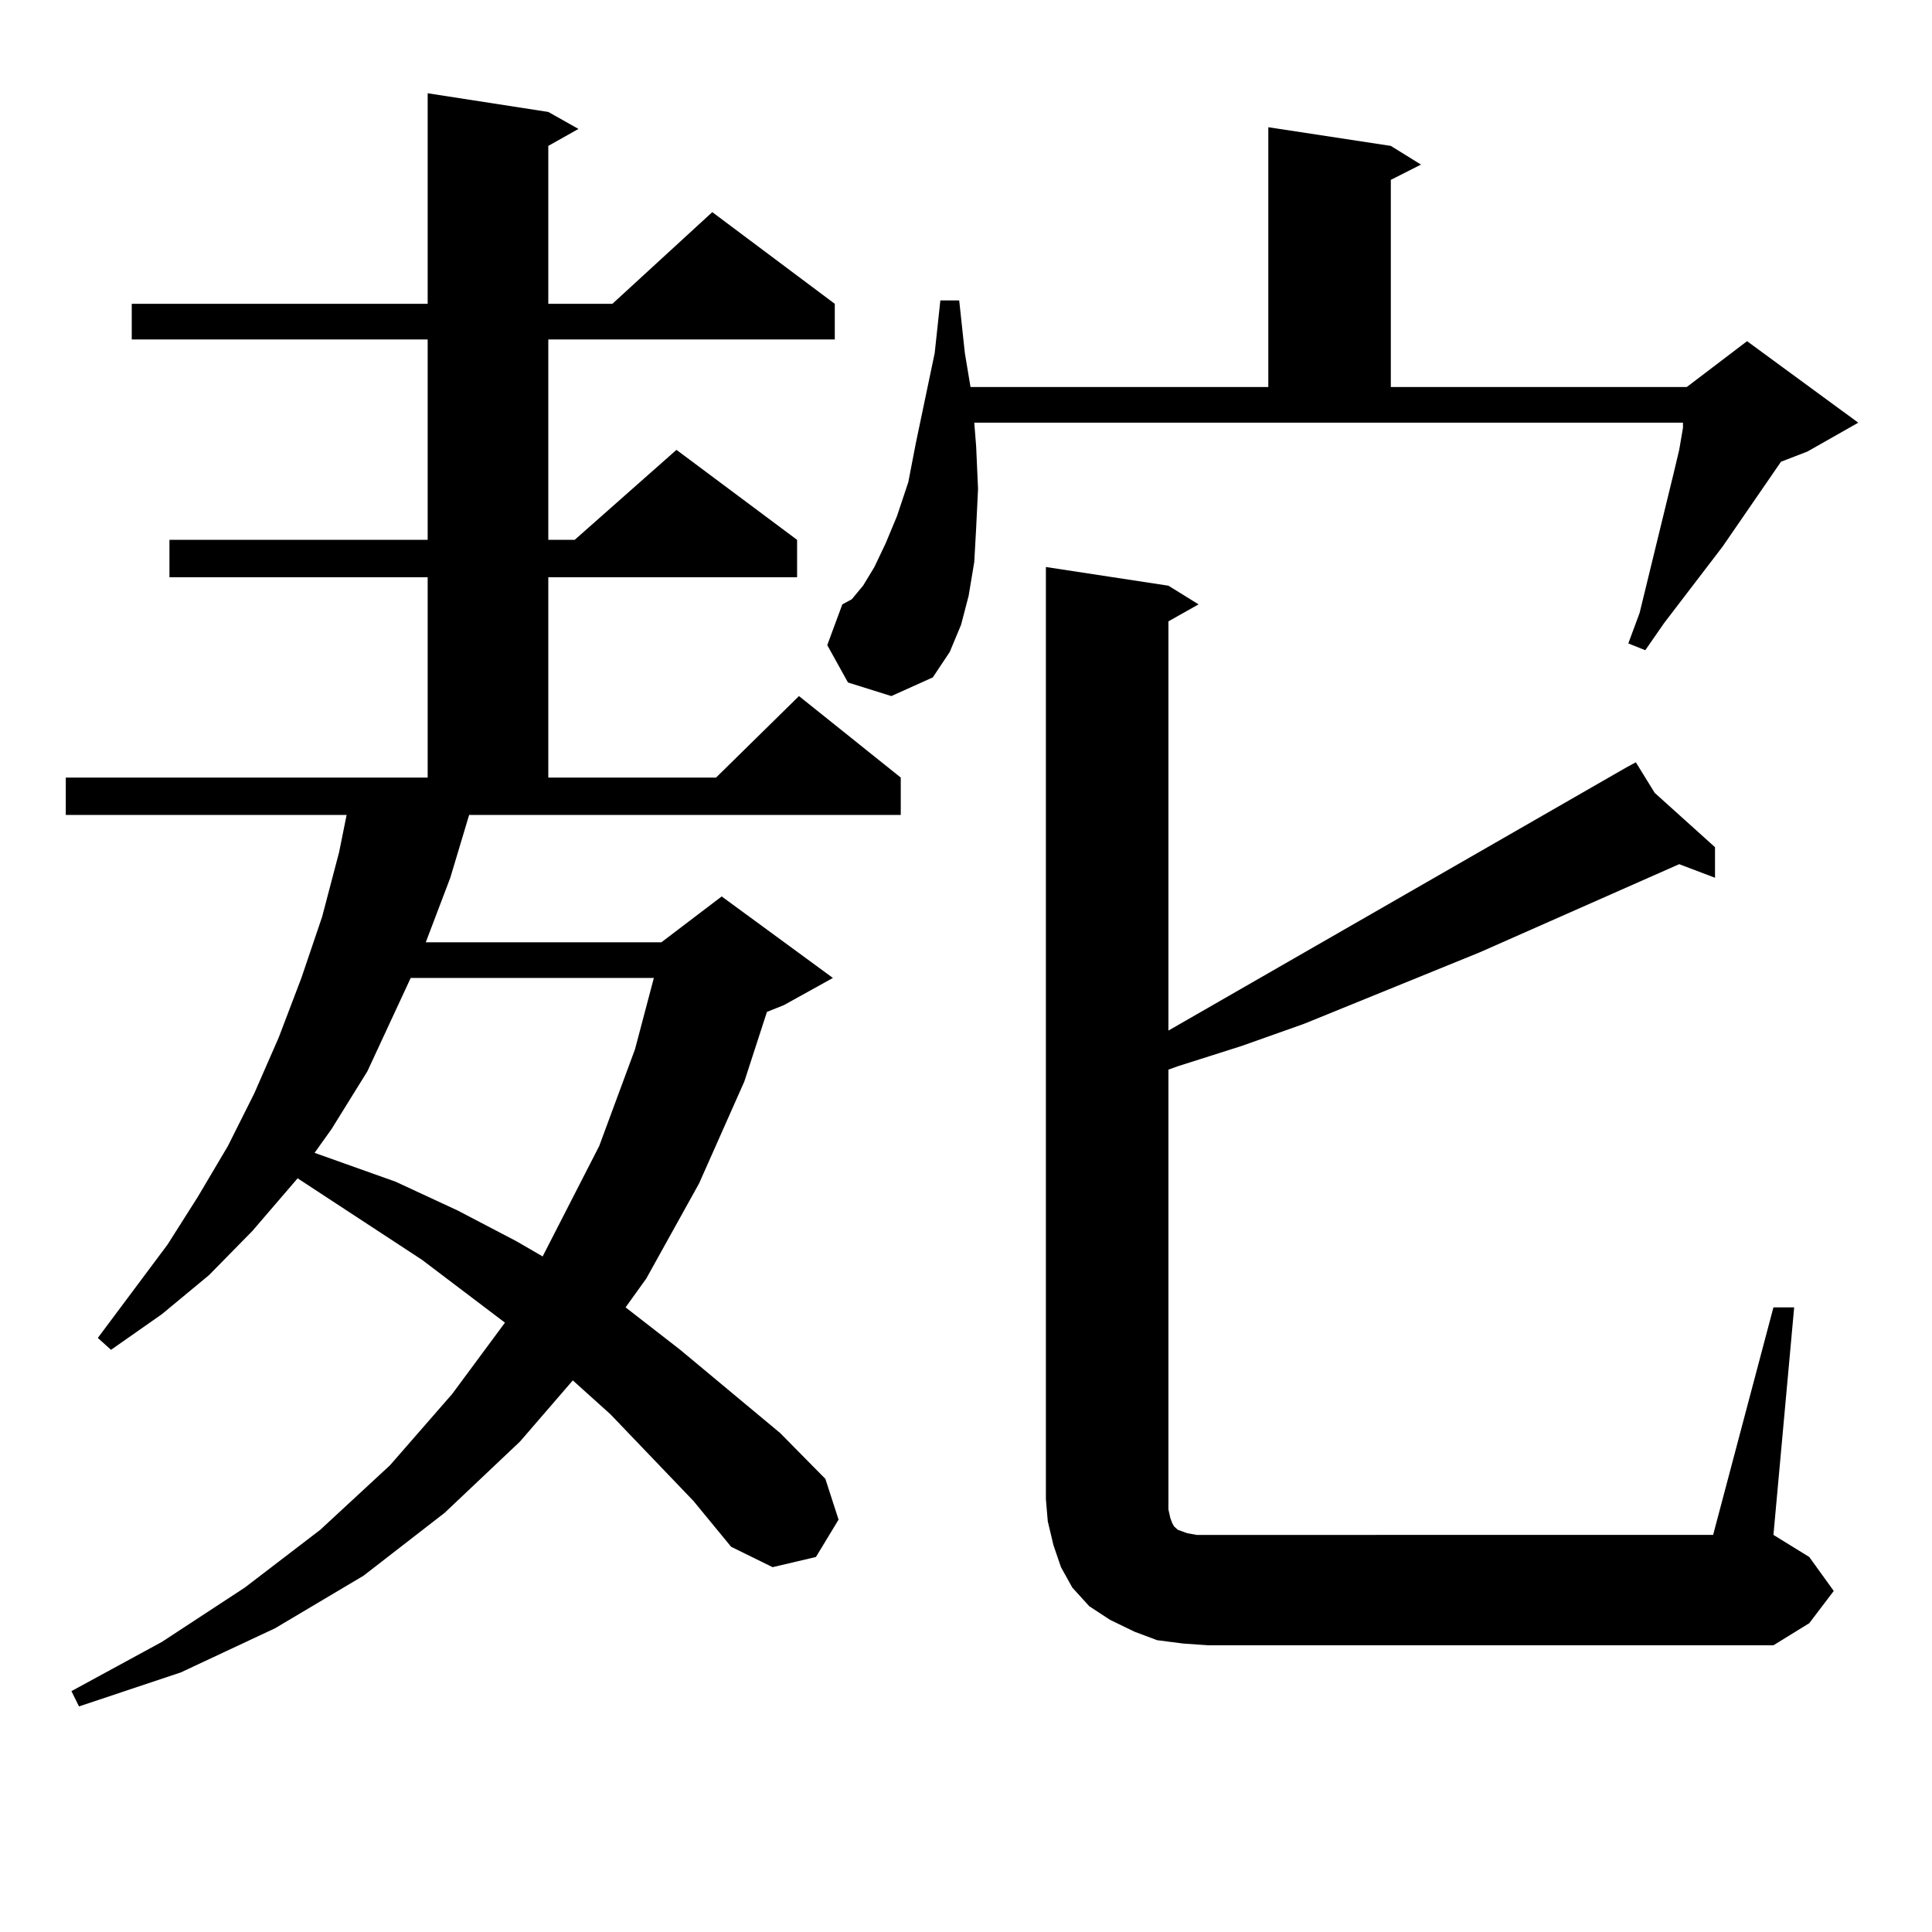 <?xml version="1.0" encoding="utf-8"?>
<!-- Generator: Adobe Illustrator 16.0.0, SVG Export Plug-In . SVG Version: 6.00 Build 0)  -->
<!DOCTYPE svg PUBLIC "-//W3C//DTD SVG 1.1//EN" "http://www.w3.org/Graphics/SVG/1.1/DTD/svg11.dtd">
<svg version="1.1" id="图层_1" xmlns="http://www.w3.org/2000/svg" xmlns:xlink="http://www.w3.org/1999/xlink" x="0px" y="0px"
	 width="1000px" height="1000px" viewBox="0 0 1000 1000" enable-background="new 0 0 1000 1000" xml:space="preserve">
<path d="M233.067,454.328l-12.683,33.398h121.948l31.219-23.73l57.56,42.188l-25.365,14.063l-8.78,3.516l-11.707,36.035
	l-23.414,52.734l-27.316,49.219l-10.731,14.941l28.292,21.973l51.706,43.066l23.414,23.73l6.829,21.094l-11.707,19.336
	l-22.438,5.273l-21.463-10.547l-19.512-23.73l-42.926-44.824l-19.512-17.578l-27.316,31.641l-39.023,36.914l-41.95,32.52
	l-45.853,27.246l-48.779,22.852l-52.682,17.578l-3.902-7.91l46.828-25.488l42.926-28.125l39.023-29.883l36.097-33.398l32.194-36.914
	l27.316-36.914l-42.926-32.52l-64.389-42.188l-23.414,27.246l-22.438,22.852l-24.39,20.215l-26.341,18.457l-6.829-6.152
	l36.097-48.34l15.609-24.609l15.609-26.367l13.658-27.246l12.683-29.004l11.707-30.762l10.731-31.641l8.78-33.398l3.902-19.336
	H34.048v-19.336H221.36V298.762H87.705v-19.336H221.36V175.715H68.193v-18.457H221.36V48.273l62.438,9.668l15.609,8.789
	l-15.609,8.789v81.738h33.17l51.706-47.461l63.413,47.461v18.457H283.798v103.711h13.658l52.682-46.582l62.438,46.582v19.336
	H283.798v103.711h86.827l42.926-42.188l52.682,42.188v19.336H242.823L233.067,454.328z M212.58,506.184l-22.438,48.34
	l-18.536,29.883l-8.78,12.305l41.95,14.941l32.194,14.941l30.243,15.82l13.658,7.91l29.268-57.129l18.536-50.098l9.756-36.914
	H212.58z M438.916,353.254l-10.731-19.336l7.805-21.094l4.878-2.637l5.854-7.031l5.854-9.668l5.854-12.305l5.854-14.063
	l5.854-17.578l3.902-20.215l9.756-46.582l2.927-27.246h9.756l2.927,27.246l2.927,17.578h154.143V65.852l63.413,9.668l15.609,9.668
	l-15.609,7.91v107.227h153.167l31.219-23.73l57.56,42.188l-26.341,14.941l-13.658,5.273l-30.243,43.945l-30.243,39.551
	l-9.756,14.063l-8.78-3.516l5.854-15.82l17.561-72.07l2.927-12.305l1.951-11.426v-2.637H504.28l0.976,12.305l0.976,21.973
	l-0.976,20.215l-0.976,17.578l-2.927,17.578l-3.902,14.941l-5.854,14.063l-8.78,13.184l-21.463,9.668L438.916,353.254z
	 M917.929,676.691h10.731l-10.731,117.773l18.536,11.426l12.683,17.578l-12.683,16.699l-18.536,11.426H625.253l-12.683-0.879
	l-13.658-1.758l-11.707-4.395l-12.683-6.152l-10.731-7.031l-8.78-9.668l-5.854-10.547l-3.902-11.426l-2.927-12.305l-0.976-11.426
	v-482.52l63.413,9.668l15.609,9.668l-15.609,8.789V533.43l237.067-136.23l4.878-2.637l9.756,15.82l31.219,28.125v15.82
	l-18.536-7.031L765.737,493l-90.729,36.914l-32.194,11.426l-33.17,10.547l-4.878,1.758v222.363v5.273l0.976,4.395l0.976,2.637
	l0.976,1.758l1.951,1.758l4.878,1.758l4.878,0.879h5.854H886.71L917.929,676.691z"/>
</svg>
